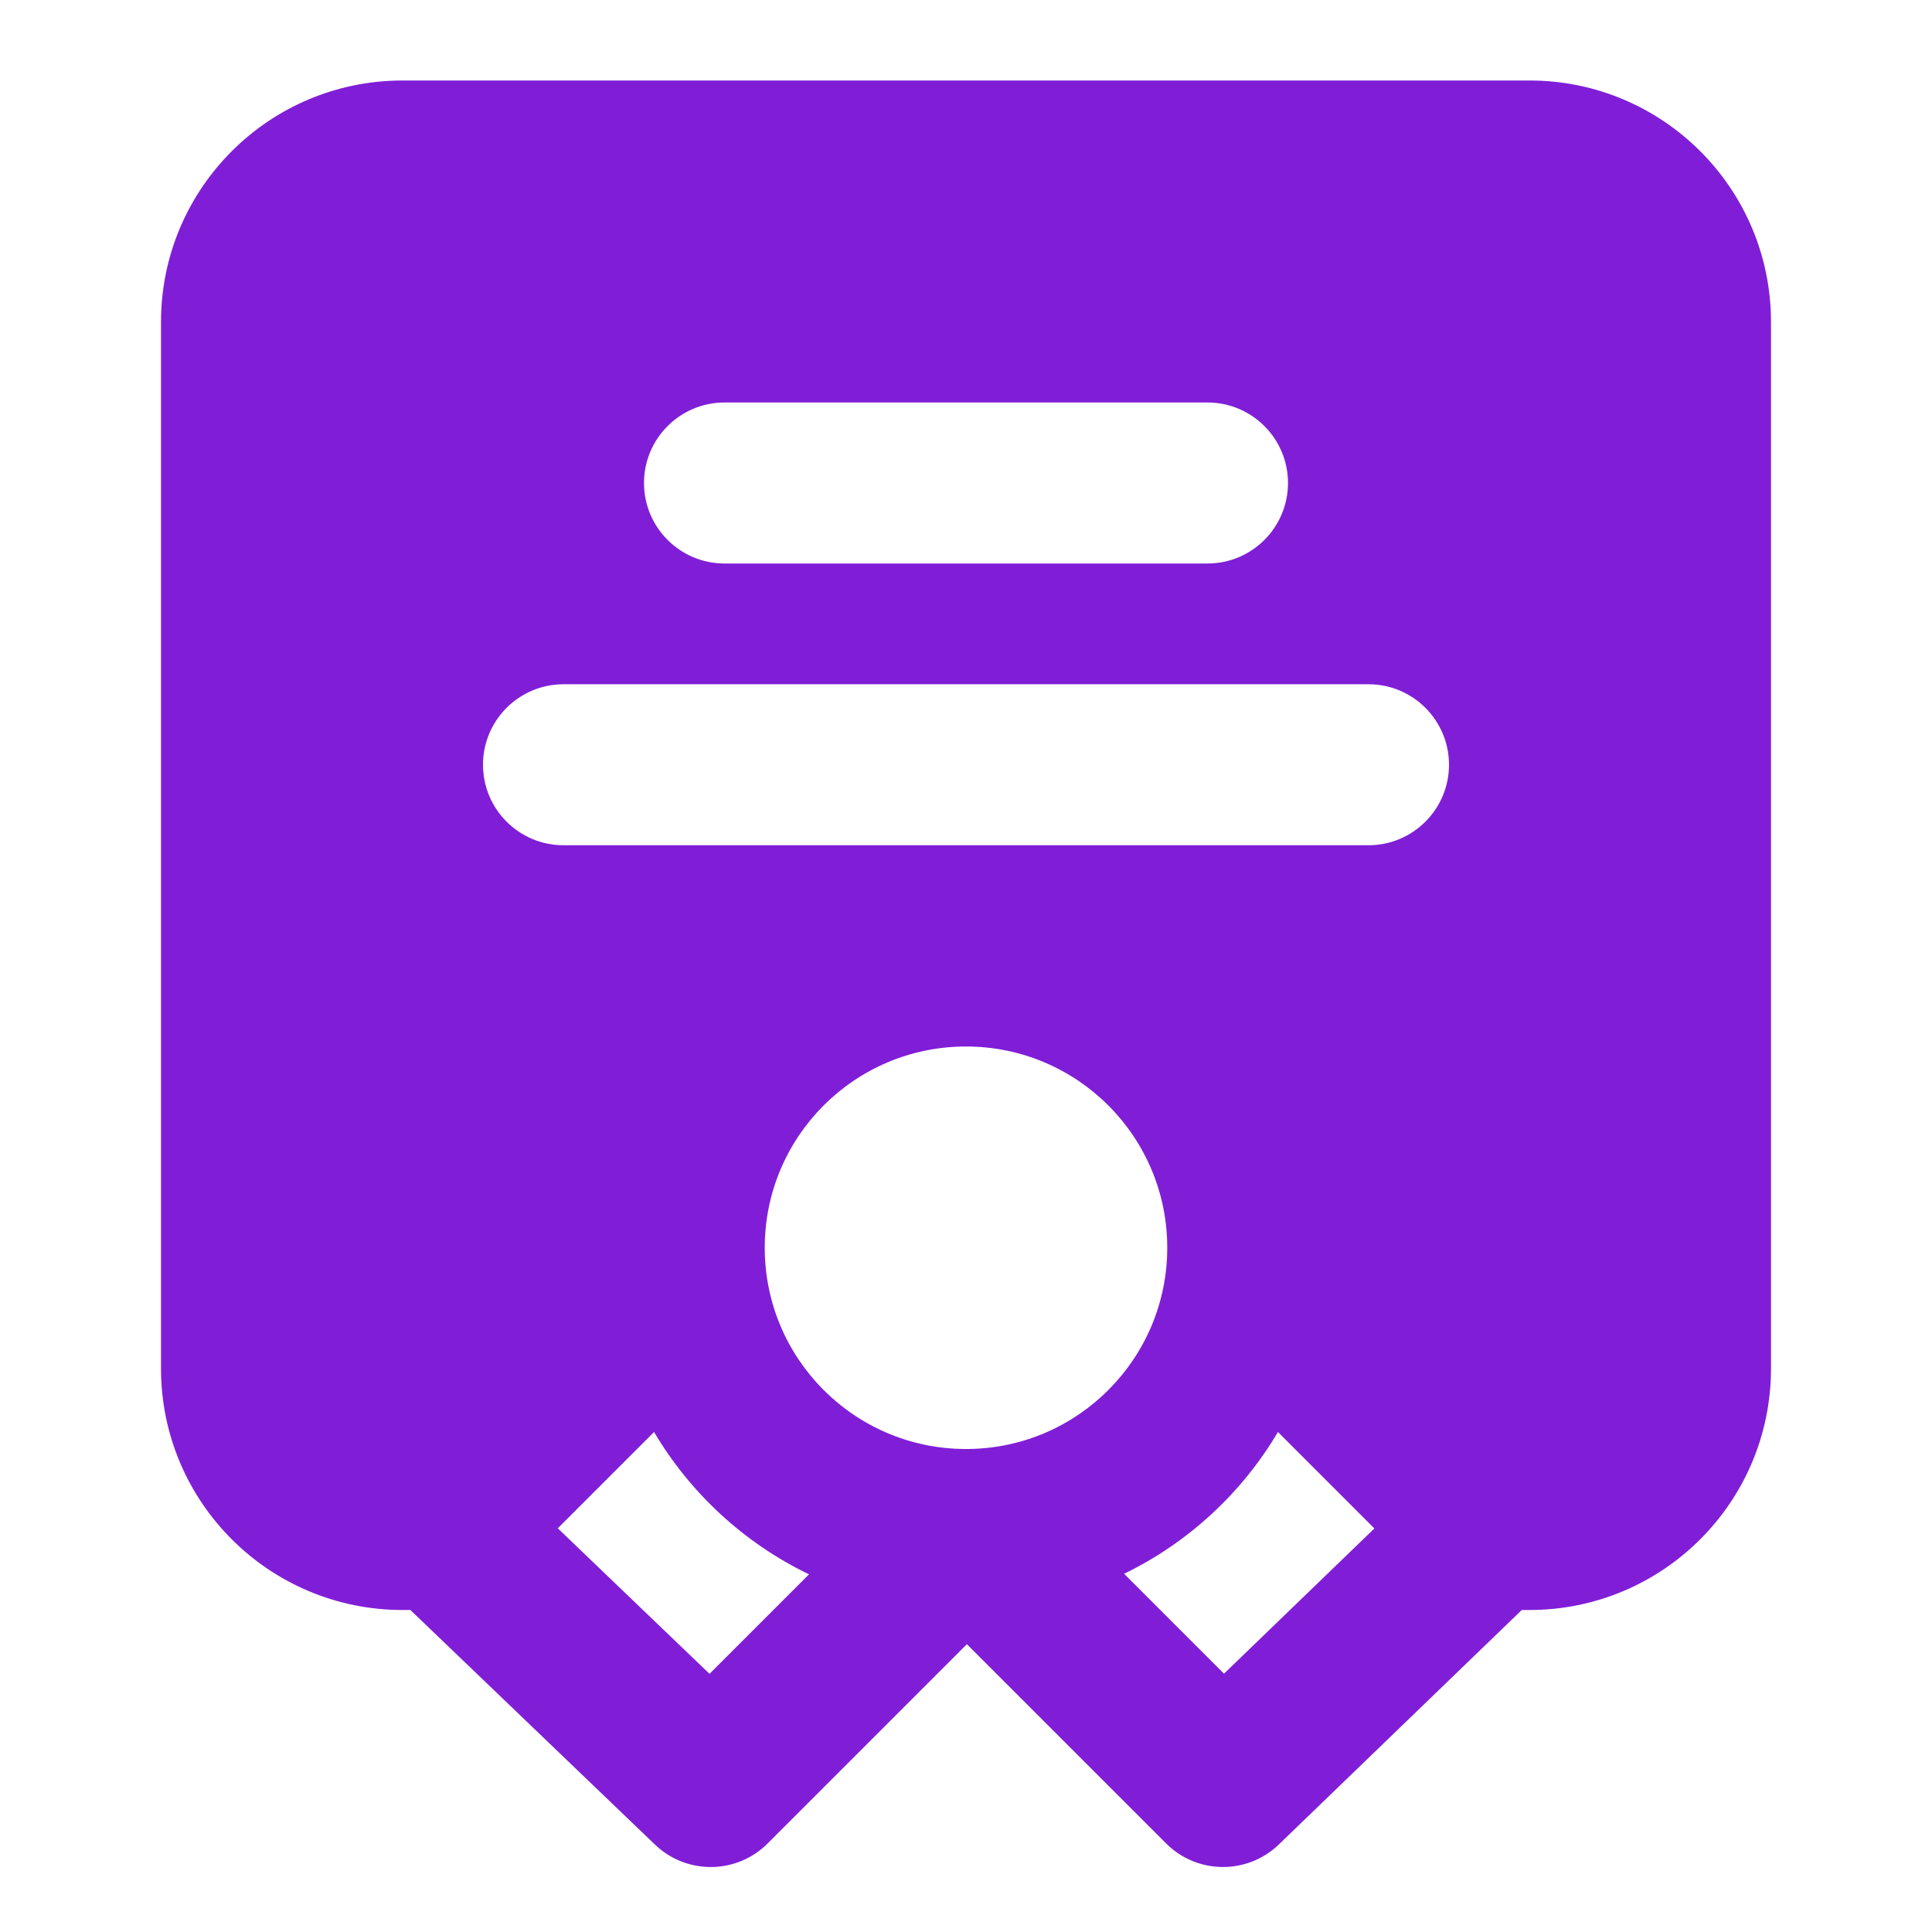 <svg width="24" height="24" viewBox="0 0 24 24" fill="none" xmlns="http://www.w3.org/2000/svg">
<path fill-rule="evenodd" clip-rule="evenodd" d="M5 1C3.343 1 2 2.343 2 4V17C2 18.657 3.343 20 5 20H5.098L8.136 22.914C8.529 23.291 9.151 23.285 9.536 22.9L12.011 20.425L14.486 22.9C14.871 23.285 15.495 23.291 15.887 22.912L18.904 20H19C20.657 20 22 18.657 22 17V4C22 2.343 20.657 1 19 1H5ZM15.875 17.789C15.426 18.548 14.761 19.163 13.964 19.55L15.205 20.791L17.073 18.987L15.875 17.789ZM12.007 18L12.014 18L12.025 18C13.394 17.987 14.5 16.872 14.5 15.5C14.5 14.119 13.381 13 12 13C10.619 13 9.5 14.119 9.5 15.5C9.5 16.877 10.613 17.994 11.989 18L12.006 18L12.007 18ZM8.814 20.793L10.05 19.557C9.247 19.17 8.577 18.552 8.125 17.789L6.929 18.985L8.814 20.793ZM8 6C8 5.448 8.448 5 9 5H15C15.552 5 16 5.448 16 6C16 6.552 15.552 7 15 7H9C8.448 7 8 6.552 8 6ZM7 8.5C6.448 8.5 6 8.948 6 9.5C6 10.052 6.448 10.5 7 10.5H17C17.552 10.5 18 10.052 18 9.5C18 8.948 17.552 8.5 17 8.5H7Z" fill="#801ED7"/>
</svg>

